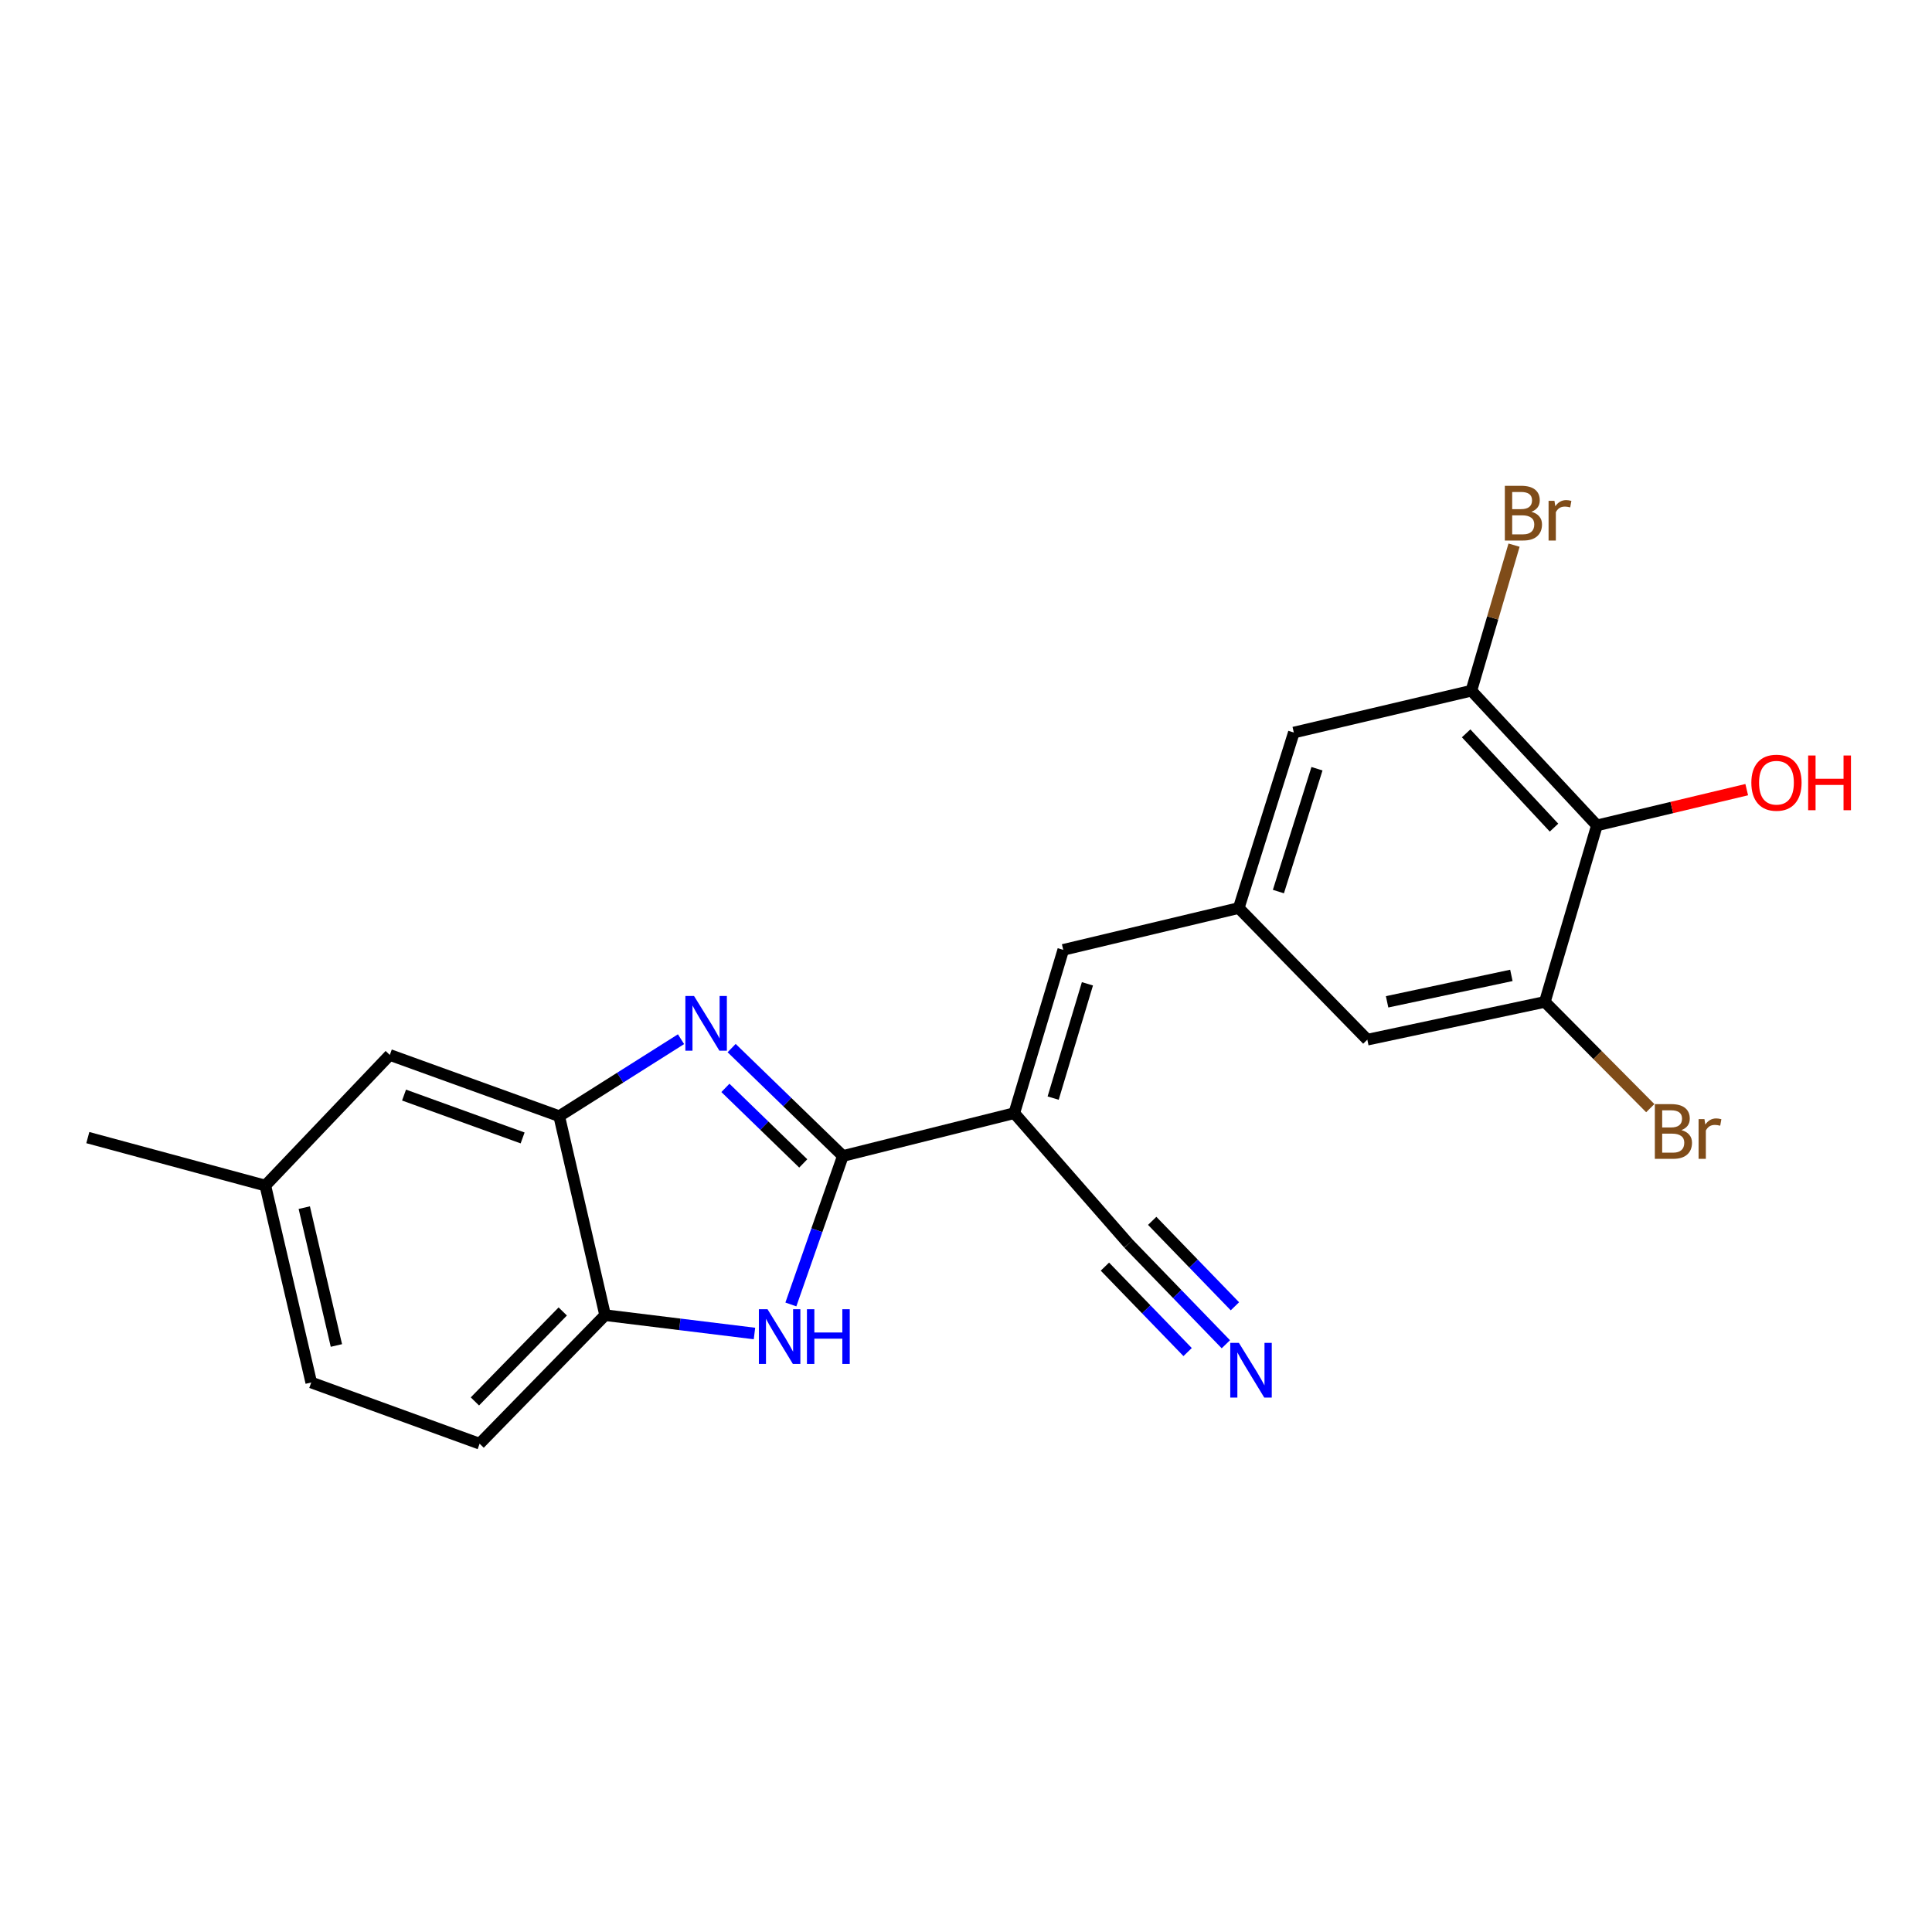 <?xml version='1.0' encoding='iso-8859-1'?>
<svg version='1.1' baseProfile='full'
              xmlns='http://www.w3.org/2000/svg'
                      xmlns:rdkit='http://www.rdkit.org/xml'
                      xmlns:xlink='http://www.w3.org/1999/xlink'
                  xml:space='preserve'
width='1000px' height='1000px' viewBox='0 0 1000 1000'>
<!-- END OF HEADER -->
<rect style='opacity:1.0;fill:#FFFFFF;stroke:none' width='1000' height='1000' x='0' y='0'> </rect>
<path class='bond-0' d='M 436.259,598.336 L 407.476,570.412' style='fill:none;fill-rule:evenodd;stroke:#000000;stroke-width:6px;stroke-linecap:butt;stroke-linejoin:miter;stroke-opacity:1' />
<path class='bond-0' d='M 407.476,570.412 L 378.693,542.487' style='fill:none;fill-rule:evenodd;stroke:#0000FF;stroke-width:6px;stroke-linecap:butt;stroke-linejoin:miter;stroke-opacity:1' />
<path class='bond-0' d='M 415.763,602.184 L 395.616,582.637' style='fill:none;fill-rule:evenodd;stroke:#000000;stroke-width:6px;stroke-linecap:butt;stroke-linejoin:miter;stroke-opacity:1' />
<path class='bond-0' d='M 395.616,582.637 L 375.468,563.09' style='fill:none;fill-rule:evenodd;stroke:#0000FF;stroke-width:6px;stroke-linecap:butt;stroke-linejoin:miter;stroke-opacity:1' />
<path class='bond-1' d='M 436.259,598.336 L 524.989,576.166' style='fill:none;fill-rule:evenodd;stroke:#000000;stroke-width:6px;stroke-linecap:butt;stroke-linejoin:miter;stroke-opacity:1' />
<path class='bond-2' d='M 436.259,598.336 L 422.805,636.759' style='fill:none;fill-rule:evenodd;stroke:#000000;stroke-width:6px;stroke-linecap:butt;stroke-linejoin:miter;stroke-opacity:1' />
<path class='bond-2' d='M 422.805,636.759 L 409.352,675.181' style='fill:none;fill-rule:evenodd;stroke:#0000FF;stroke-width:6px;stroke-linecap:butt;stroke-linejoin:miter;stroke-opacity:1' />
<path class='bond-3' d='M 352.499,537.885 L 320.973,557.811' style='fill:none;fill-rule:evenodd;stroke:#0000FF;stroke-width:6px;stroke-linecap:butt;stroke-linejoin:miter;stroke-opacity:1' />
<path class='bond-3' d='M 320.973,557.811 L 289.447,577.736' style='fill:none;fill-rule:evenodd;stroke:#000000;stroke-width:6px;stroke-linecap:butt;stroke-linejoin:miter;stroke-opacity:1' />
<path class='bond-4' d='M 524.989,576.166 L 550.339,491.646' style='fill:none;fill-rule:evenodd;stroke:#000000;stroke-width:6px;stroke-linecap:butt;stroke-linejoin:miter;stroke-opacity:1' />
<path class='bond-4' d='M 545.106,568.381 L 562.851,509.217' style='fill:none;fill-rule:evenodd;stroke:#000000;stroke-width:6px;stroke-linecap:butt;stroke-linejoin:miter;stroke-opacity:1' />
<path class='bond-7' d='M 524.989,576.166 L 584.14,643.757' style='fill:none;fill-rule:evenodd;stroke:#000000;stroke-width:6px;stroke-linecap:butt;stroke-linejoin:miter;stroke-opacity:1' />
<path class='bond-6' d='M 390.513,690.219 L 351.86,685.473' style='fill:none;fill-rule:evenodd;stroke:#0000FF;stroke-width:6px;stroke-linecap:butt;stroke-linejoin:miter;stroke-opacity:1' />
<path class='bond-6' d='M 351.86,685.473 L 313.207,680.727' style='fill:none;fill-rule:evenodd;stroke:#000000;stroke-width:6px;stroke-linecap:butt;stroke-linejoin:miter;stroke-opacity:1' />
<path class='bond-14' d='M 289.447,577.736 L 201.767,546.037' style='fill:none;fill-rule:evenodd;stroke:#000000;stroke-width:6px;stroke-linecap:butt;stroke-linejoin:miter;stroke-opacity:1' />
<path class='bond-14' d='M 270.504,588.999 L 209.128,566.81' style='fill:none;fill-rule:evenodd;stroke:#000000;stroke-width:6px;stroke-linecap:butt;stroke-linejoin:miter;stroke-opacity:1' />
<path class='bond-22' d='M 289.447,577.736 L 313.207,680.727' style='fill:none;fill-rule:evenodd;stroke:#000000;stroke-width:6px;stroke-linecap:butt;stroke-linejoin:miter;stroke-opacity:1' />
<path class='bond-10' d='M 550.339,491.646 L 641.17,469.996' style='fill:none;fill-rule:evenodd;stroke:#000000;stroke-width:6px;stroke-linecap:butt;stroke-linejoin:miter;stroke-opacity:1' />
<path class='bond-5' d='M 826.561,427.225 L 761.582,357.505' style='fill:none;fill-rule:evenodd;stroke:#000000;stroke-width:6px;stroke-linecap:butt;stroke-linejoin:miter;stroke-opacity:1' />
<path class='bond-5' d='M 804.354,428.38 L 758.868,379.576' style='fill:none;fill-rule:evenodd;stroke:#000000;stroke-width:6px;stroke-linecap:butt;stroke-linejoin:miter;stroke-opacity:1' />
<path class='bond-18' d='M 826.561,427.225 L 865.333,417.971' style='fill:none;fill-rule:evenodd;stroke:#000000;stroke-width:6px;stroke-linecap:butt;stroke-linejoin:miter;stroke-opacity:1' />
<path class='bond-18' d='M 865.333,417.971 L 904.104,408.717' style='fill:none;fill-rule:evenodd;stroke:#FF0000;stroke-width:6px;stroke-linecap:butt;stroke-linejoin:miter;stroke-opacity:1' />
<path class='bond-24' d='M 826.561,427.225 L 799.612,518.586' style='fill:none;fill-rule:evenodd;stroke:#000000;stroke-width:6px;stroke-linecap:butt;stroke-linejoin:miter;stroke-opacity:1' />
<path class='bond-15' d='M 313.207,680.727 L 248.247,747.258' style='fill:none;fill-rule:evenodd;stroke:#000000;stroke-width:6px;stroke-linecap:butt;stroke-linejoin:miter;stroke-opacity:1' />
<path class='bond-15' d='M 291.276,678.808 L 245.804,725.379' style='fill:none;fill-rule:evenodd;stroke:#000000;stroke-width:6px;stroke-linecap:butt;stroke-linejoin:miter;stroke-opacity:1' />
<path class='bond-11' d='M 584.14,643.757 L 609.321,669.772' style='fill:none;fill-rule:evenodd;stroke:#000000;stroke-width:6px;stroke-linecap:butt;stroke-linejoin:miter;stroke-opacity:1' />
<path class='bond-11' d='M 609.321,669.772 L 634.502,695.788' style='fill:none;fill-rule:evenodd;stroke:#0000FF;stroke-width:6px;stroke-linecap:butt;stroke-linejoin:miter;stroke-opacity:1' />
<path class='bond-11' d='M 571.901,655.603 L 593.305,677.716' style='fill:none;fill-rule:evenodd;stroke:#000000;stroke-width:6px;stroke-linecap:butt;stroke-linejoin:miter;stroke-opacity:1' />
<path class='bond-11' d='M 593.305,677.716 L 614.709,699.829' style='fill:none;fill-rule:evenodd;stroke:#0000FF;stroke-width:6px;stroke-linecap:butt;stroke-linejoin:miter;stroke-opacity:1' />
<path class='bond-11' d='M 596.378,631.911 L 617.782,654.024' style='fill:none;fill-rule:evenodd;stroke:#000000;stroke-width:6px;stroke-linecap:butt;stroke-linejoin:miter;stroke-opacity:1' />
<path class='bond-11' d='M 617.782,654.024 L 639.186,676.137' style='fill:none;fill-rule:evenodd;stroke:#0000FF;stroke-width:6px;stroke-linecap:butt;stroke-linejoin:miter;stroke-opacity:1' />
<path class='bond-8' d='M 761.582,357.505 L 669.691,379.164' style='fill:none;fill-rule:evenodd;stroke:#000000;stroke-width:6px;stroke-linecap:butt;stroke-linejoin:miter;stroke-opacity:1' />
<path class='bond-16' d='M 761.582,357.505 L 772.625,319.836' style='fill:none;fill-rule:evenodd;stroke:#000000;stroke-width:6px;stroke-linecap:butt;stroke-linejoin:miter;stroke-opacity:1' />
<path class='bond-16' d='M 772.625,319.836 L 783.668,282.168' style='fill:none;fill-rule:evenodd;stroke:#7F4C19;stroke-width:6px;stroke-linecap:butt;stroke-linejoin:miter;stroke-opacity:1' />
<path class='bond-9' d='M 799.612,518.586 L 707.721,538.136' style='fill:none;fill-rule:evenodd;stroke:#000000;stroke-width:6px;stroke-linecap:butt;stroke-linejoin:miter;stroke-opacity:1' />
<path class='bond-9' d='M 782.284,504.859 L 717.96,518.543' style='fill:none;fill-rule:evenodd;stroke:#000000;stroke-width:6px;stroke-linecap:butt;stroke-linejoin:miter;stroke-opacity:1' />
<path class='bond-17' d='M 799.612,518.586 L 826.896,546.083' style='fill:none;fill-rule:evenodd;stroke:#000000;stroke-width:6px;stroke-linecap:butt;stroke-linejoin:miter;stroke-opacity:1' />
<path class='bond-17' d='M 826.896,546.083 L 854.18,573.581' style='fill:none;fill-rule:evenodd;stroke:#7F4C19;stroke-width:6px;stroke-linecap:butt;stroke-linejoin:miter;stroke-opacity:1' />
<path class='bond-12' d='M 641.17,469.996 L 707.721,538.136' style='fill:none;fill-rule:evenodd;stroke:#000000;stroke-width:6px;stroke-linecap:butt;stroke-linejoin:miter;stroke-opacity:1' />
<path class='bond-13' d='M 641.17,469.996 L 669.691,379.164' style='fill:none;fill-rule:evenodd;stroke:#000000;stroke-width:6px;stroke-linecap:butt;stroke-linejoin:miter;stroke-opacity:1' />
<path class='bond-13' d='M 661.699,461.473 L 681.663,397.892' style='fill:none;fill-rule:evenodd;stroke:#000000;stroke-width:6px;stroke-linecap:butt;stroke-linejoin:miter;stroke-opacity:1' />
<path class='bond-19' d='M 201.767,546.037 L 137.336,613.647' style='fill:none;fill-rule:evenodd;stroke:#000000;stroke-width:6px;stroke-linecap:butt;stroke-linejoin:miter;stroke-opacity:1' />
<path class='bond-20' d='M 248.247,747.258 L 161.097,715.578' style='fill:none;fill-rule:evenodd;stroke:#000000;stroke-width:6px;stroke-linecap:butt;stroke-linejoin:miter;stroke-opacity:1' />
<path class='bond-21' d='M 137.336,613.647 L 45.455,588.817' style='fill:none;fill-rule:evenodd;stroke:#000000;stroke-width:6px;stroke-linecap:butt;stroke-linejoin:miter;stroke-opacity:1' />
<path class='bond-23' d='M 137.336,613.647 L 161.097,715.578' style='fill:none;fill-rule:evenodd;stroke:#000000;stroke-width:6px;stroke-linecap:butt;stroke-linejoin:miter;stroke-opacity:1' />
<path class='bond-23' d='M 157.488,625.07 L 174.12,696.421' style='fill:none;fill-rule:evenodd;stroke:#000000;stroke-width:6px;stroke-linecap:butt;stroke-linejoin:miter;stroke-opacity:1' />
<path  class='atom-1' d='M 359.228 515.516
L 368.508 530.516
Q 369.428 531.996, 370.908 534.676
Q 372.388 537.356, 372.468 537.516
L 372.468 515.516
L 376.228 515.516
L 376.228 543.836
L 372.348 543.836
L 362.388 527.436
Q 361.228 525.516, 359.988 523.316
Q 358.788 521.116, 358.428 520.436
L 358.428 543.836
L 354.748 543.836
L 354.748 515.516
L 359.228 515.516
' fill='#0000FF'/>
<path  class='atom-3' d='M 397.268 677.657
L 406.548 692.657
Q 407.468 694.137, 408.948 696.817
Q 410.428 699.497, 410.508 699.657
L 410.508 677.657
L 414.268 677.657
L 414.268 705.977
L 410.388 705.977
L 400.428 689.577
Q 399.268 687.657, 398.028 685.457
Q 396.828 683.257, 396.468 682.577
L 396.468 705.977
L 392.788 705.977
L 392.788 677.657
L 397.268 677.657
' fill='#0000FF'/>
<path  class='atom-3' d='M 417.668 677.657
L 421.508 677.657
L 421.508 689.697
L 435.988 689.697
L 435.988 677.657
L 439.828 677.657
L 439.828 705.977
L 435.988 705.977
L 435.988 692.897
L 421.508 692.897
L 421.508 705.977
L 417.668 705.977
L 417.668 677.657
' fill='#0000FF'/>
<path  class='atom-12' d='M 641.26 695.078
L 650.54 710.078
Q 651.46 711.558, 652.94 714.238
Q 654.42 716.918, 654.5 717.078
L 654.5 695.078
L 658.26 695.078
L 658.26 723.398
L 654.38 723.398
L 644.42 706.998
Q 643.26 705.078, 642.02 702.878
Q 640.82 700.678, 640.46 699.998
L 640.46 723.398
L 636.78 723.398
L 636.78 695.078
L 641.26 695.078
' fill='#0000FF'/>
<path  class='atom-17' d='M 792.661 264.894
Q 795.381 265.654, 796.741 267.334
Q 798.141 268.974, 798.141 271.414
Q 798.141 275.334, 795.621 277.574
Q 793.141 279.774, 788.421 279.774
L 778.901 279.774
L 778.901 251.454
L 787.261 251.454
Q 792.101 251.454, 794.541 253.414
Q 796.981 255.374, 796.981 258.974
Q 796.981 263.254, 792.661 264.894
M 782.701 254.654
L 782.701 263.534
L 787.261 263.534
Q 790.061 263.534, 791.501 262.414
Q 792.981 261.254, 792.981 258.974
Q 792.981 254.654, 787.261 254.654
L 782.701 254.654
M 788.421 276.574
Q 791.181 276.574, 792.661 275.254
Q 794.141 273.934, 794.141 271.414
Q 794.141 269.094, 792.501 267.934
Q 790.901 266.734, 787.821 266.734
L 782.701 266.734
L 782.701 276.574
L 788.421 276.574
' fill='#7F4C19'/>
<path  class='atom-17' d='M 804.581 259.214
L 805.021 262.054
Q 807.181 258.854, 810.701 258.854
Q 811.821 258.854, 813.341 259.254
L 812.741 262.614
Q 811.021 262.214, 810.061 262.214
Q 808.381 262.214, 807.261 262.894
Q 806.181 263.534, 805.301 265.094
L 805.301 279.774
L 801.541 279.774
L 801.541 259.214
L 804.581 259.214
' fill='#7F4C19'/>
<path  class='atom-18' d='M 870.302 584.937
Q 873.022 585.697, 874.382 587.377
Q 875.782 589.017, 875.782 591.457
Q 875.782 595.377, 873.262 597.617
Q 870.782 599.817, 866.062 599.817
L 856.542 599.817
L 856.542 571.497
L 864.902 571.497
Q 869.742 571.497, 872.182 573.457
Q 874.622 575.417, 874.622 579.017
Q 874.622 583.297, 870.302 584.937
M 860.342 574.697
L 860.342 583.577
L 864.902 583.577
Q 867.702 583.577, 869.142 582.457
Q 870.622 581.297, 870.622 579.017
Q 870.622 574.697, 864.902 574.697
L 860.342 574.697
M 866.062 596.617
Q 868.822 596.617, 870.302 595.297
Q 871.782 593.977, 871.782 591.457
Q 871.782 589.137, 870.142 587.977
Q 868.542 586.777, 865.462 586.777
L 860.342 586.777
L 860.342 596.617
L 866.062 596.617
' fill='#7F4C19'/>
<path  class='atom-18' d='M 882.222 579.257
L 882.662 582.097
Q 884.822 578.897, 888.342 578.897
Q 889.462 578.897, 890.982 579.297
L 890.382 582.657
Q 888.662 582.257, 887.702 582.257
Q 886.022 582.257, 884.902 582.937
Q 883.822 583.577, 882.942 585.137
L 882.942 599.817
L 879.182 599.817
L 879.182 579.257
L 882.222 579.257
' fill='#7F4C19'/>
<path  class='atom-19' d='M 906.493 405.125
Q 906.493 398.325, 909.853 394.525
Q 913.213 390.725, 919.493 390.725
Q 925.773 390.725, 929.133 394.525
Q 932.493 398.325, 932.493 405.125
Q 932.493 412.005, 929.093 415.925
Q 925.693 419.805, 919.493 419.805
Q 913.253 419.805, 909.853 415.925
Q 906.493 412.045, 906.493 405.125
M 919.493 416.605
Q 923.813 416.605, 926.133 413.725
Q 928.493 410.805, 928.493 405.125
Q 928.493 399.565, 926.133 396.765
Q 923.813 393.925, 919.493 393.925
Q 915.173 393.925, 912.813 396.725
Q 910.493 399.525, 910.493 405.125
Q 910.493 410.845, 912.813 413.725
Q 915.173 416.605, 919.493 416.605
' fill='#FF0000'/>
<path  class='atom-19' d='M 935.893 391.045
L 939.733 391.045
L 939.733 403.085
L 954.213 403.085
L 954.213 391.045
L 958.053 391.045
L 958.053 419.365
L 954.213 419.365
L 954.213 406.285
L 939.733 406.285
L 939.733 419.365
L 935.893 419.365
L 935.893 391.045
' fill='#FF0000'/>
</svg>
